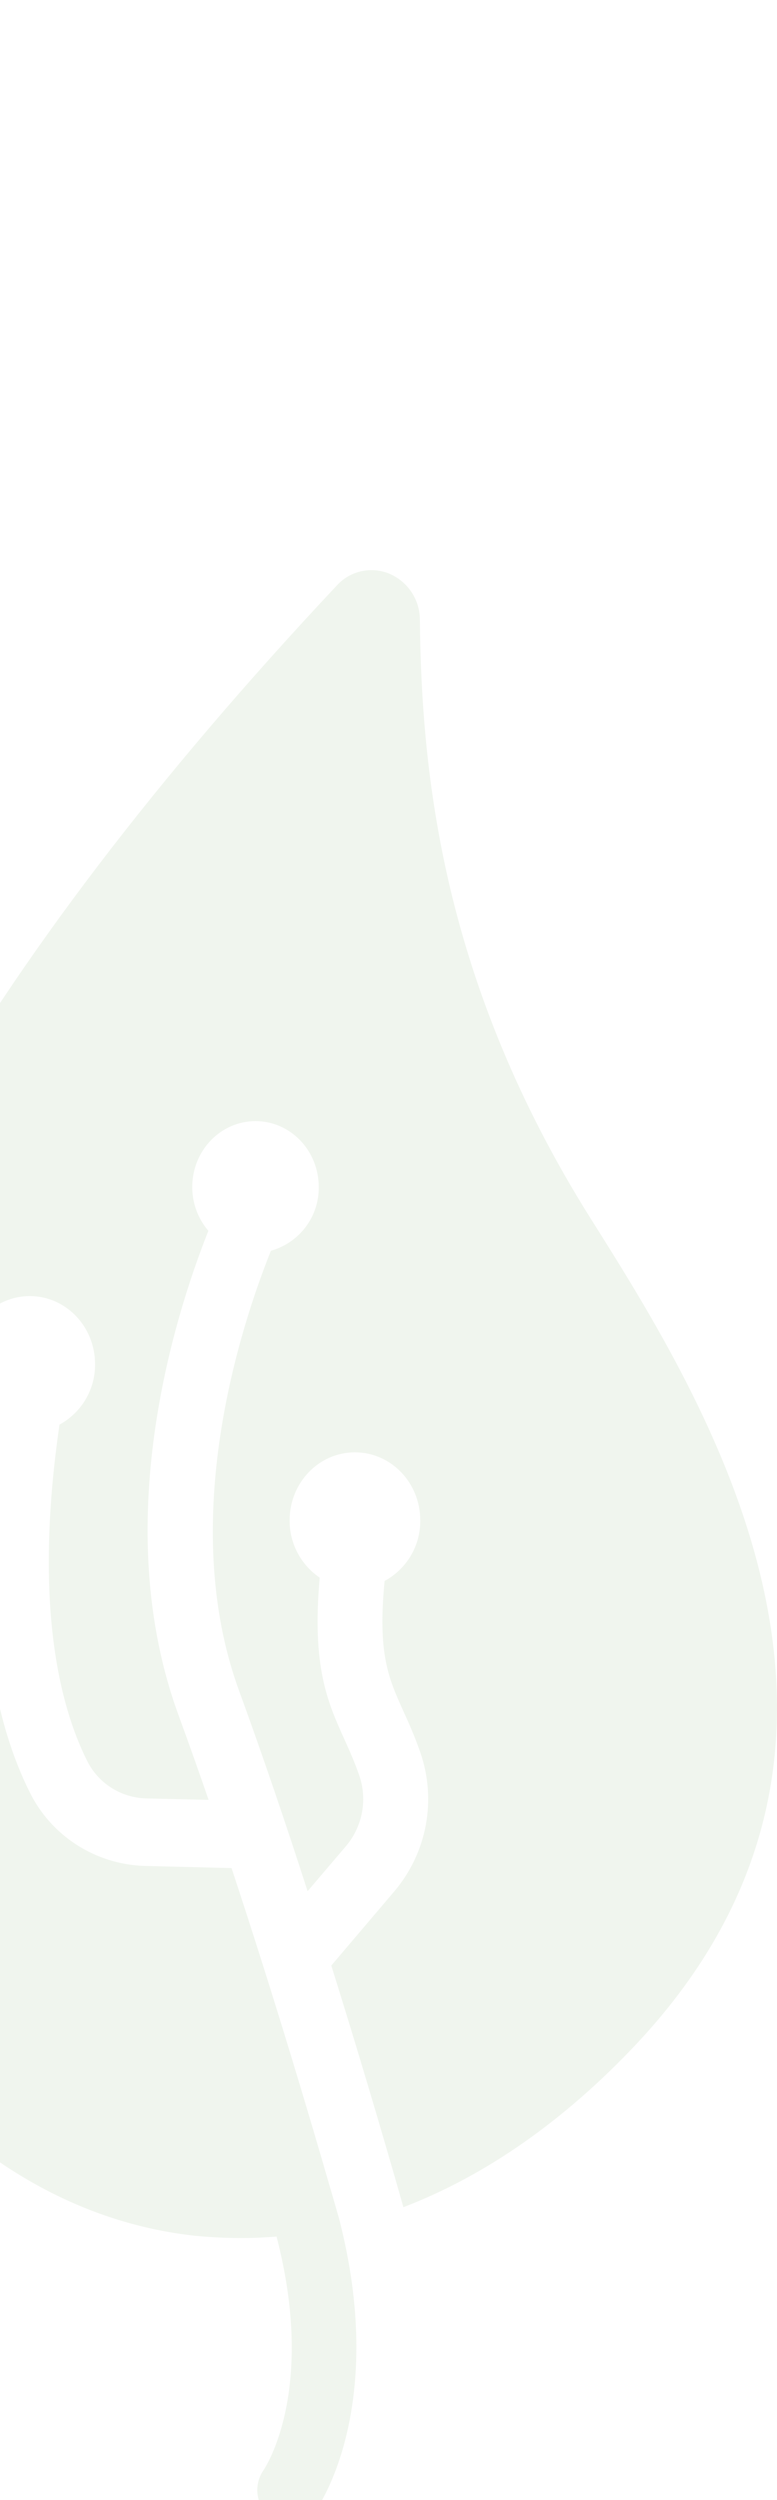 <svg width="161" height="518" viewBox="0 0 140 245" fill="none" xmlns="http://www.w3.org/2000/svg">
<path d="M114.659 265.548C101.666 279.358 87.467 289.281 72.683 294.938C71.305 290.074 66.328 272.586 59.691 251.404L71.091 237.984C73.962 234.576 75.898 230.491 76.714 226.124C77.53 221.756 77.197 217.253 75.748 213.05C74.717 210.068 73.62 207.63 72.643 205.483C70.007 199.63 68.027 195.255 69.298 182.113C71.267 181.043 72.904 179.46 74.036 177.535C75.167 175.61 75.749 173.417 75.721 171.188C75.721 164.416 70.461 158.939 63.946 158.939C57.443 158.939 52.185 164.416 52.185 171.188C52.169 173.218 52.654 175.222 53.599 177.022C54.543 178.822 55.919 180.365 57.604 181.515C56.173 197.611 59.036 203.965 62.06 210.654C62.956 212.646 63.893 214.723 64.736 217.162C65.474 219.311 65.64 221.613 65.218 223.844C64.796 226.077 63.8 228.162 62.328 229.899L55.423 238.01C51.583 226.08 47.354 213.608 43.099 201.958C31.832 171.16 43.434 136.043 48.813 122.623C51.324 121.916 53.529 120.405 55.086 118.326C56.645 116.248 57.468 113.717 57.43 111.126C57.43 104.577 52.332 99.267 46.043 99.267C39.754 99.267 34.642 104.577 34.642 111.126C34.627 114.021 35.658 116.824 37.546 119.028C31.322 134.719 19.615 171.997 32.167 206.292C33.986 211.267 35.806 216.382 37.586 221.552L26.225 221.287C23.996 221.209 21.83 220.527 19.964 219.313C18.098 218.099 16.603 216.401 15.641 214.403C10.77 204.621 6.033 186.267 10.717 153.95C12.678 152.879 14.31 151.3 15.439 149.381C16.567 147.462 17.151 145.274 17.127 143.052C17.127 136.28 11.866 130.789 5.365 130.789C-1.136 130.789 -6.396 136.28 -6.396 143.052C-6.413 145.076 -5.93 147.072 -4.99 148.867C-4.05 150.662 -2.682 152.201 -1.004 153.349C-5.861 188.188 -0.321 208.771 5.285 220.031C7.172 223.928 10.097 227.24 13.743 229.605C17.39 231.97 21.618 233.301 25.972 233.451L41.721 233.841C49.482 257.295 56.169 279.913 59.517 291.548L59.557 291.674C59.624 291.925 59.705 292.162 59.771 292.398C60.186 293.806 60.534 295.046 60.829 296.076C60.882 296.243 60.923 296.411 60.977 296.578C61.03 296.798 61.098 296.995 61.151 297.205C61.244 297.61 61.352 298.014 61.447 298.404C69.489 331.334 57.5 348.712 56.898 349.561C56.369 350.311 55.667 350.925 54.849 351.349C54.032 351.773 53.124 351.997 52.201 352C50.938 352.001 49.711 351.579 48.719 350.802C47.476 349.804 46.658 348.378 46.428 346.807C46.197 345.237 46.571 343.638 47.474 342.329C47.982 341.576 56.958 327.739 49.829 300.229C48.638 300.327 47.433 300.396 46.243 300.45C42.537 300.57 38.827 300.449 35.136 300.087L34.441 300.004C16.684 297.913 -0.055 289.301 -13.985 275.115C-26.603 262.266 -47.236 233.81 -43.57 187.725C-39.328 134.143 -4.217 71.921 60.733 2.717C61.901 1.444 63.439 0.562 65.133 0.193C66.828 -0.176 68.596 -0.013 70.193 0.658C71.82 1.363 73.204 2.525 74.173 4C75.143 5.476 75.657 7.201 75.652 8.963C75.8 22.913 76.83 39.273 81.152 57.473C85.487 75.645 93.115 95.645 106.482 116.908L106.496 116.922C127.196 149.838 165.746 211.126 114.658 265.545" fill="#3F8030" fill-opacity="0.08"/>
</svg>
